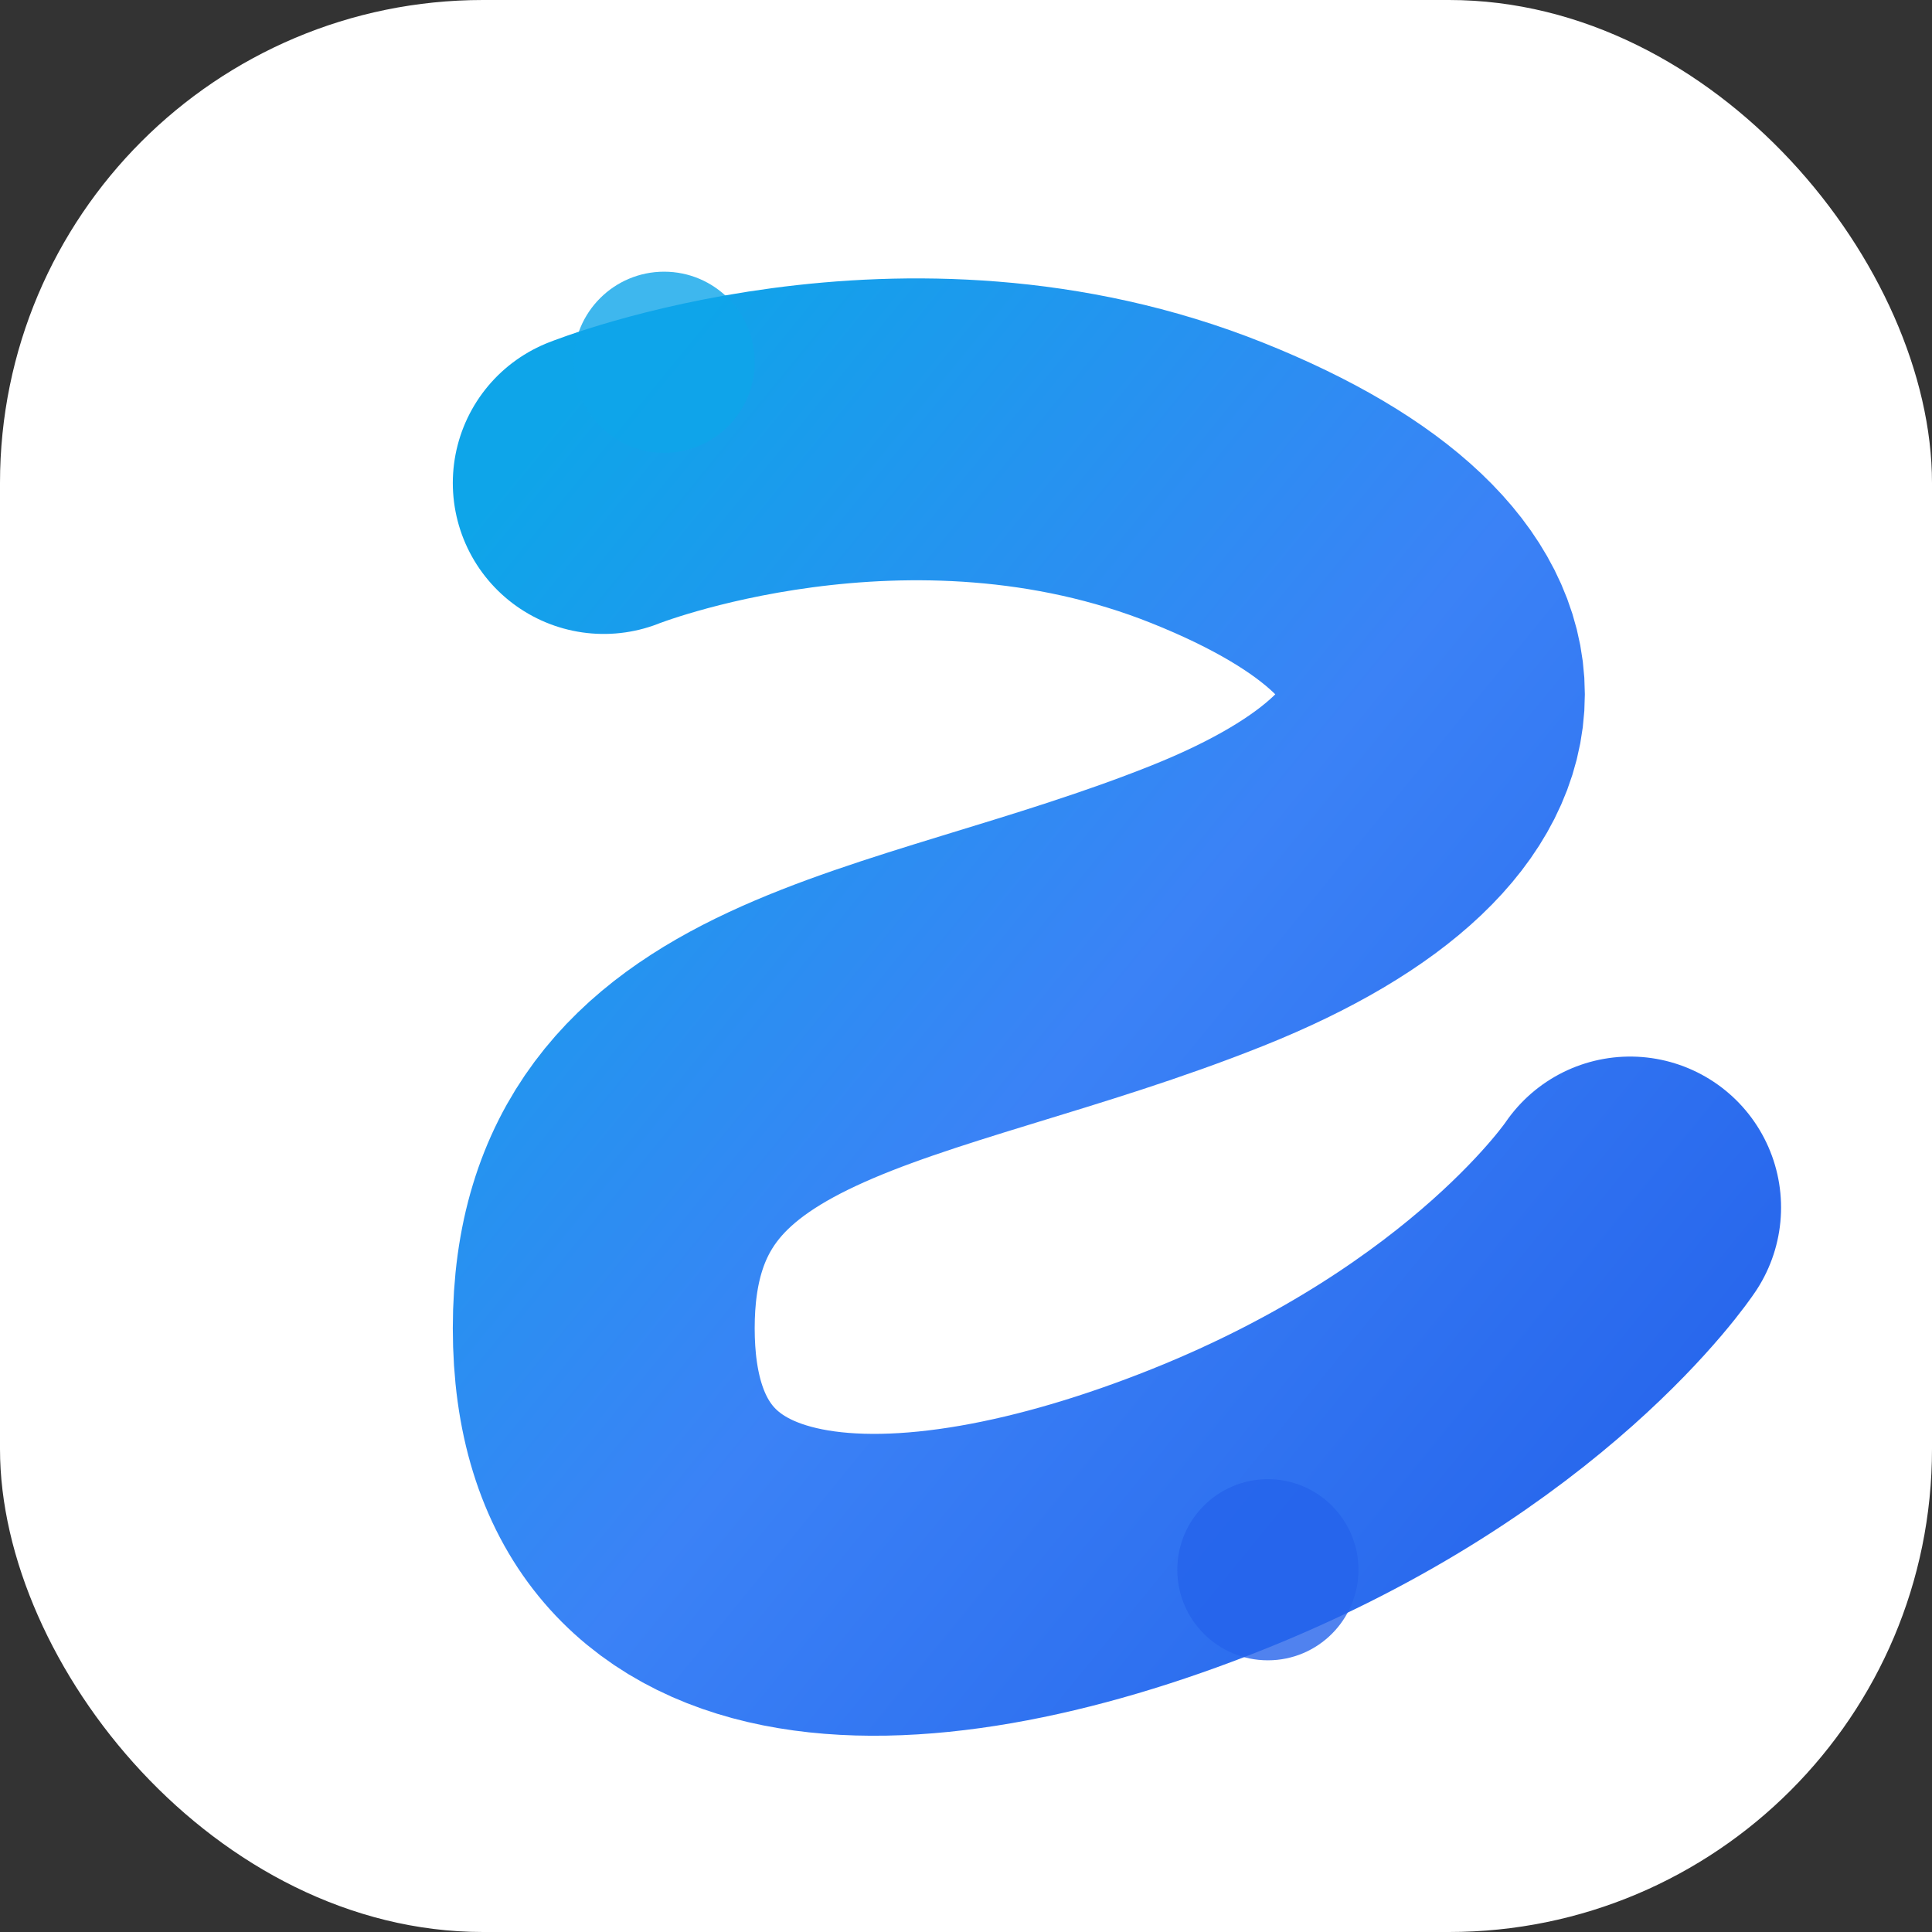 <svg width="32" height="32" viewBox="0 0 32 32" fill="none" xmlns="http://www.w3.org/2000/svg">
  <rect x="0" y="0" width="32" height="32" fill="#333333" stroke="none"/>
  <rect width="32" height="32" rx="8" fill="white"/>
  <defs>
    <linearGradient id="waterGradient" x1="0%" y1="0%" x2="100%" y2="100%">
      <stop offset="0%" style="stop-color:#0EA5E9;stop-opacity:1" />
      <stop offset="50%" style="stop-color:#3B82F6;stop-opacity:1" />
      <stop offset="100%" style="stop-color:#2563EB;stop-opacity:1" />
    </linearGradient>
  </defs>
  
  <!-- Simplified S-shaped water flow for small icon -->
  <path d="M 10 8 
           C 10 8, 15 6, 20 8
           C 25 10, 25 13, 20 15
           C 15 17, 10 17, 10 22
           C 10 27, 15 27, 20 25
           C 25 23, 27 20, 27 20"
        stroke="url(#waterGradient)" 
        stroke-width="5" 
        fill="none"
        stroke-linecap="round"
        stroke-linejoin="round"/>
  
  <!-- Small water drops for favicon -->
  <circle cx="11" cy="6" r="1.5" fill="#0EA5E9" opacity="0.8"/>
  <circle cx="21" cy="26" r="1.5" fill="#2563EB" opacity="0.8"/>
</svg>